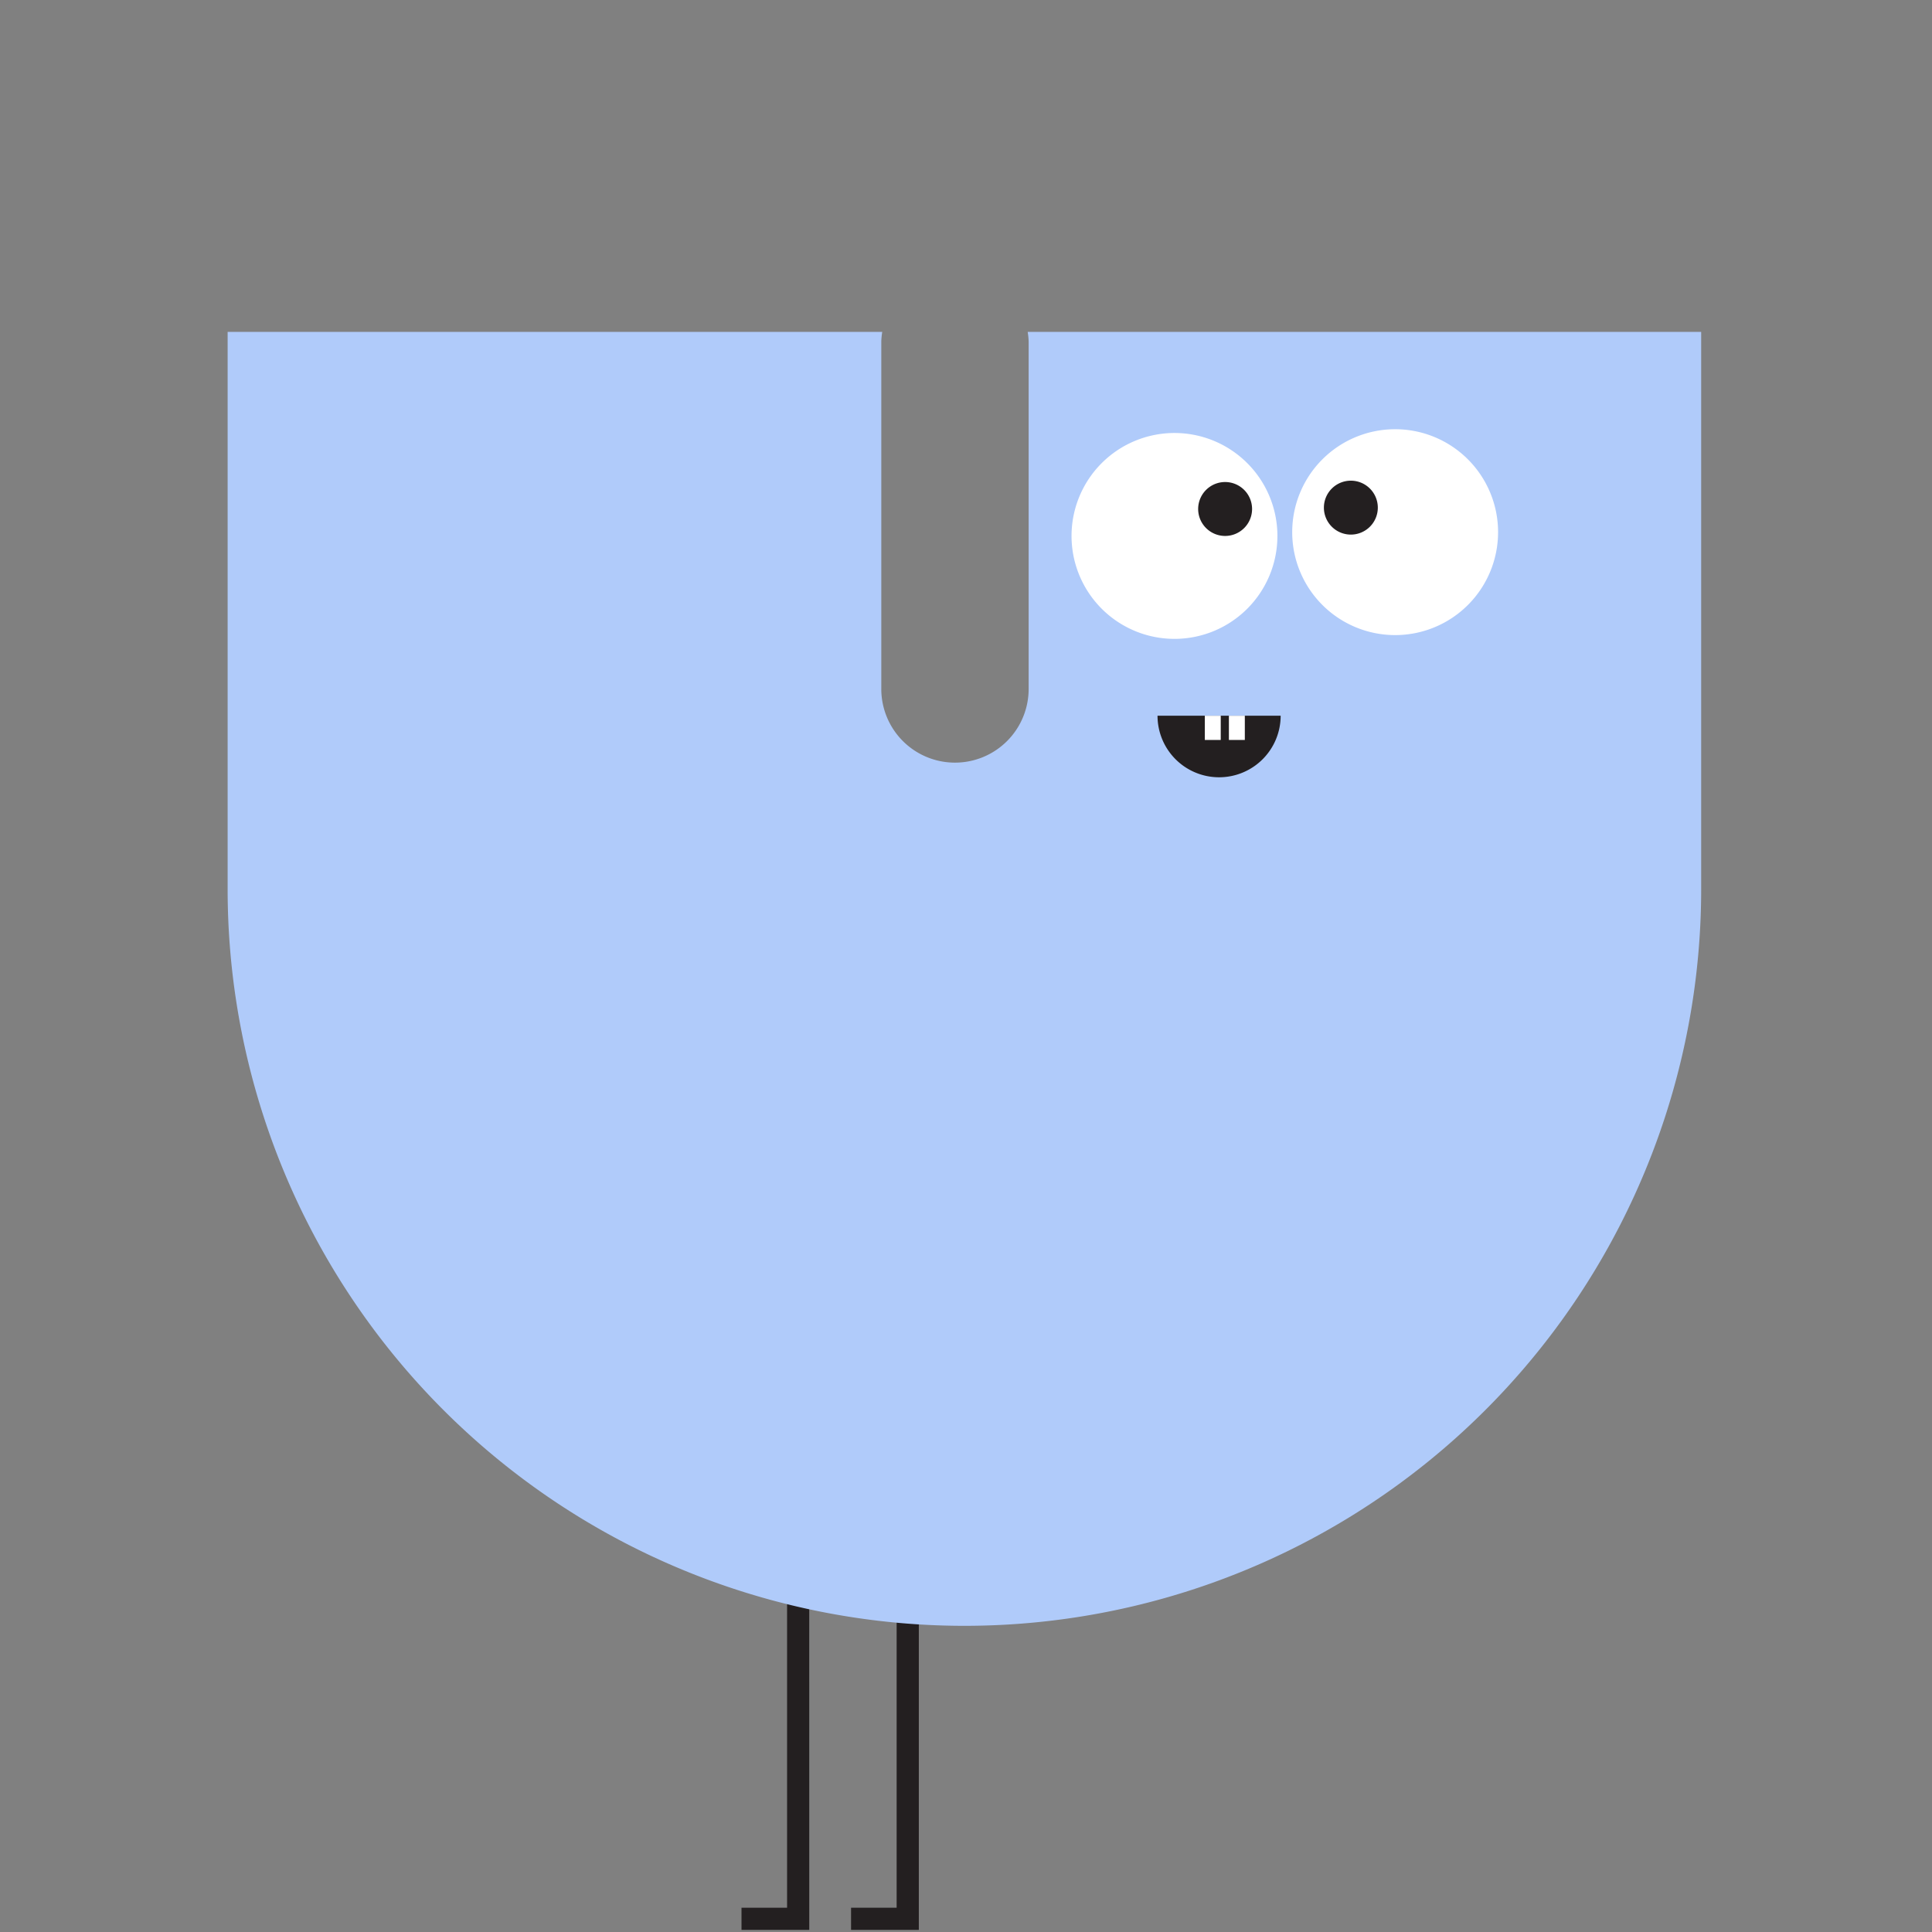 <svg xmlns="http://www.w3.org/2000/svg" xmlns:xlink="http://www.w3.org/1999/xlink" width="390" height="390" viewBox="0 0 390 390"><rect x="0" y="0" width="390" height="390" fill="#808080" stroke="none"/><defs><clipPath id="clip-path"><rect id="Rectangle_279" data-name="Rectangle 279" width="390" height="390" transform="translate(-2629 5165)" fill="#fff"></rect></clipPath></defs><g id="u" transform="translate(2629 -5165)" clip-path="url(#clip-path)"><g id="Group_265" data-name="Group 265" transform="translate(-815 16.573)"><path id="Path_1" data-name="Path 1" d="M486.543,155.829H472.866v-4.473h9.2V85.777h4.473Z" transform="translate(-2137.184 5382.171)" fill="#231f20"></path><path id="Path_2" data-name="Path 2" d="M492.8,155.829H479.12v-4.473h9.2V85.777H492.8Z" transform="translate(-2121.322 5382.171)" fill="#231f20"></path><path id="Path_5" data-name="Path 5" d="M605.031,14.363a14.761,14.761,0,0,1,.194,1.906V86.438a14.872,14.872,0,1,1-29.745,0V16.269a14.781,14.781,0,0,1,.191-1.906H443.53V126.83a148.727,148.727,0,0,0,297.454,0V14.363Z" transform="translate(-2211.579 5201.064)" fill="#b0cbfa"></path><path id="Path_9" data-name="Path 9" d="M533.265,40.915a20.779,20.779,0,1,1-20.778-20.781,20.779,20.779,0,0,1,20.778,20.781" transform="translate(-2089.403 5215.699)" fill="#fff"></path><path id="Path_10" data-name="Path 10" d="M509.819,28.375a5.442,5.442,0,1,1-5.442-5.442,5.442,5.442,0,0,1,5.442,5.442" transform="translate(-2071.071 5222.798)" fill="#231f20"></path><path id="Path_11" data-name="Path 11" d="M545.863,40.7a20.779,20.779,0,1,1-20.778-20.781A20.779,20.779,0,0,1,545.863,40.7" transform="translate(-2057.455 5215.152)" fill="#fff"></path><path id="Path_12" data-name="Path 12" d="M517,28.3a5.442,5.442,0,1,1-5.442-5.442A5.442,5.442,0,0,1,517,28.3" transform="translate(-2052.87 5222.6)" fill="#231f20"></path><path id="Path_13" data-name="Path 13" d="M509.044,48.7a12.43,12.43,0,0,0,12.429-12.429H496.615A12.43,12.43,0,0,0,509.044,48.7" transform="translate(-2076.954 5256.631)" fill="#231f20"></path><rect id="Rectangle_2" data-name="Rectangle 2" width="3.214" height="4.894" transform="translate(-1565.93 5292.904)" fill="#fff"></rect><rect id="Rectangle_3" data-name="Rectangle 3" width="3.214" height="4.894" transform="translate(-1570.792 5292.904)" fill="#fff"></rect></g></g></svg>